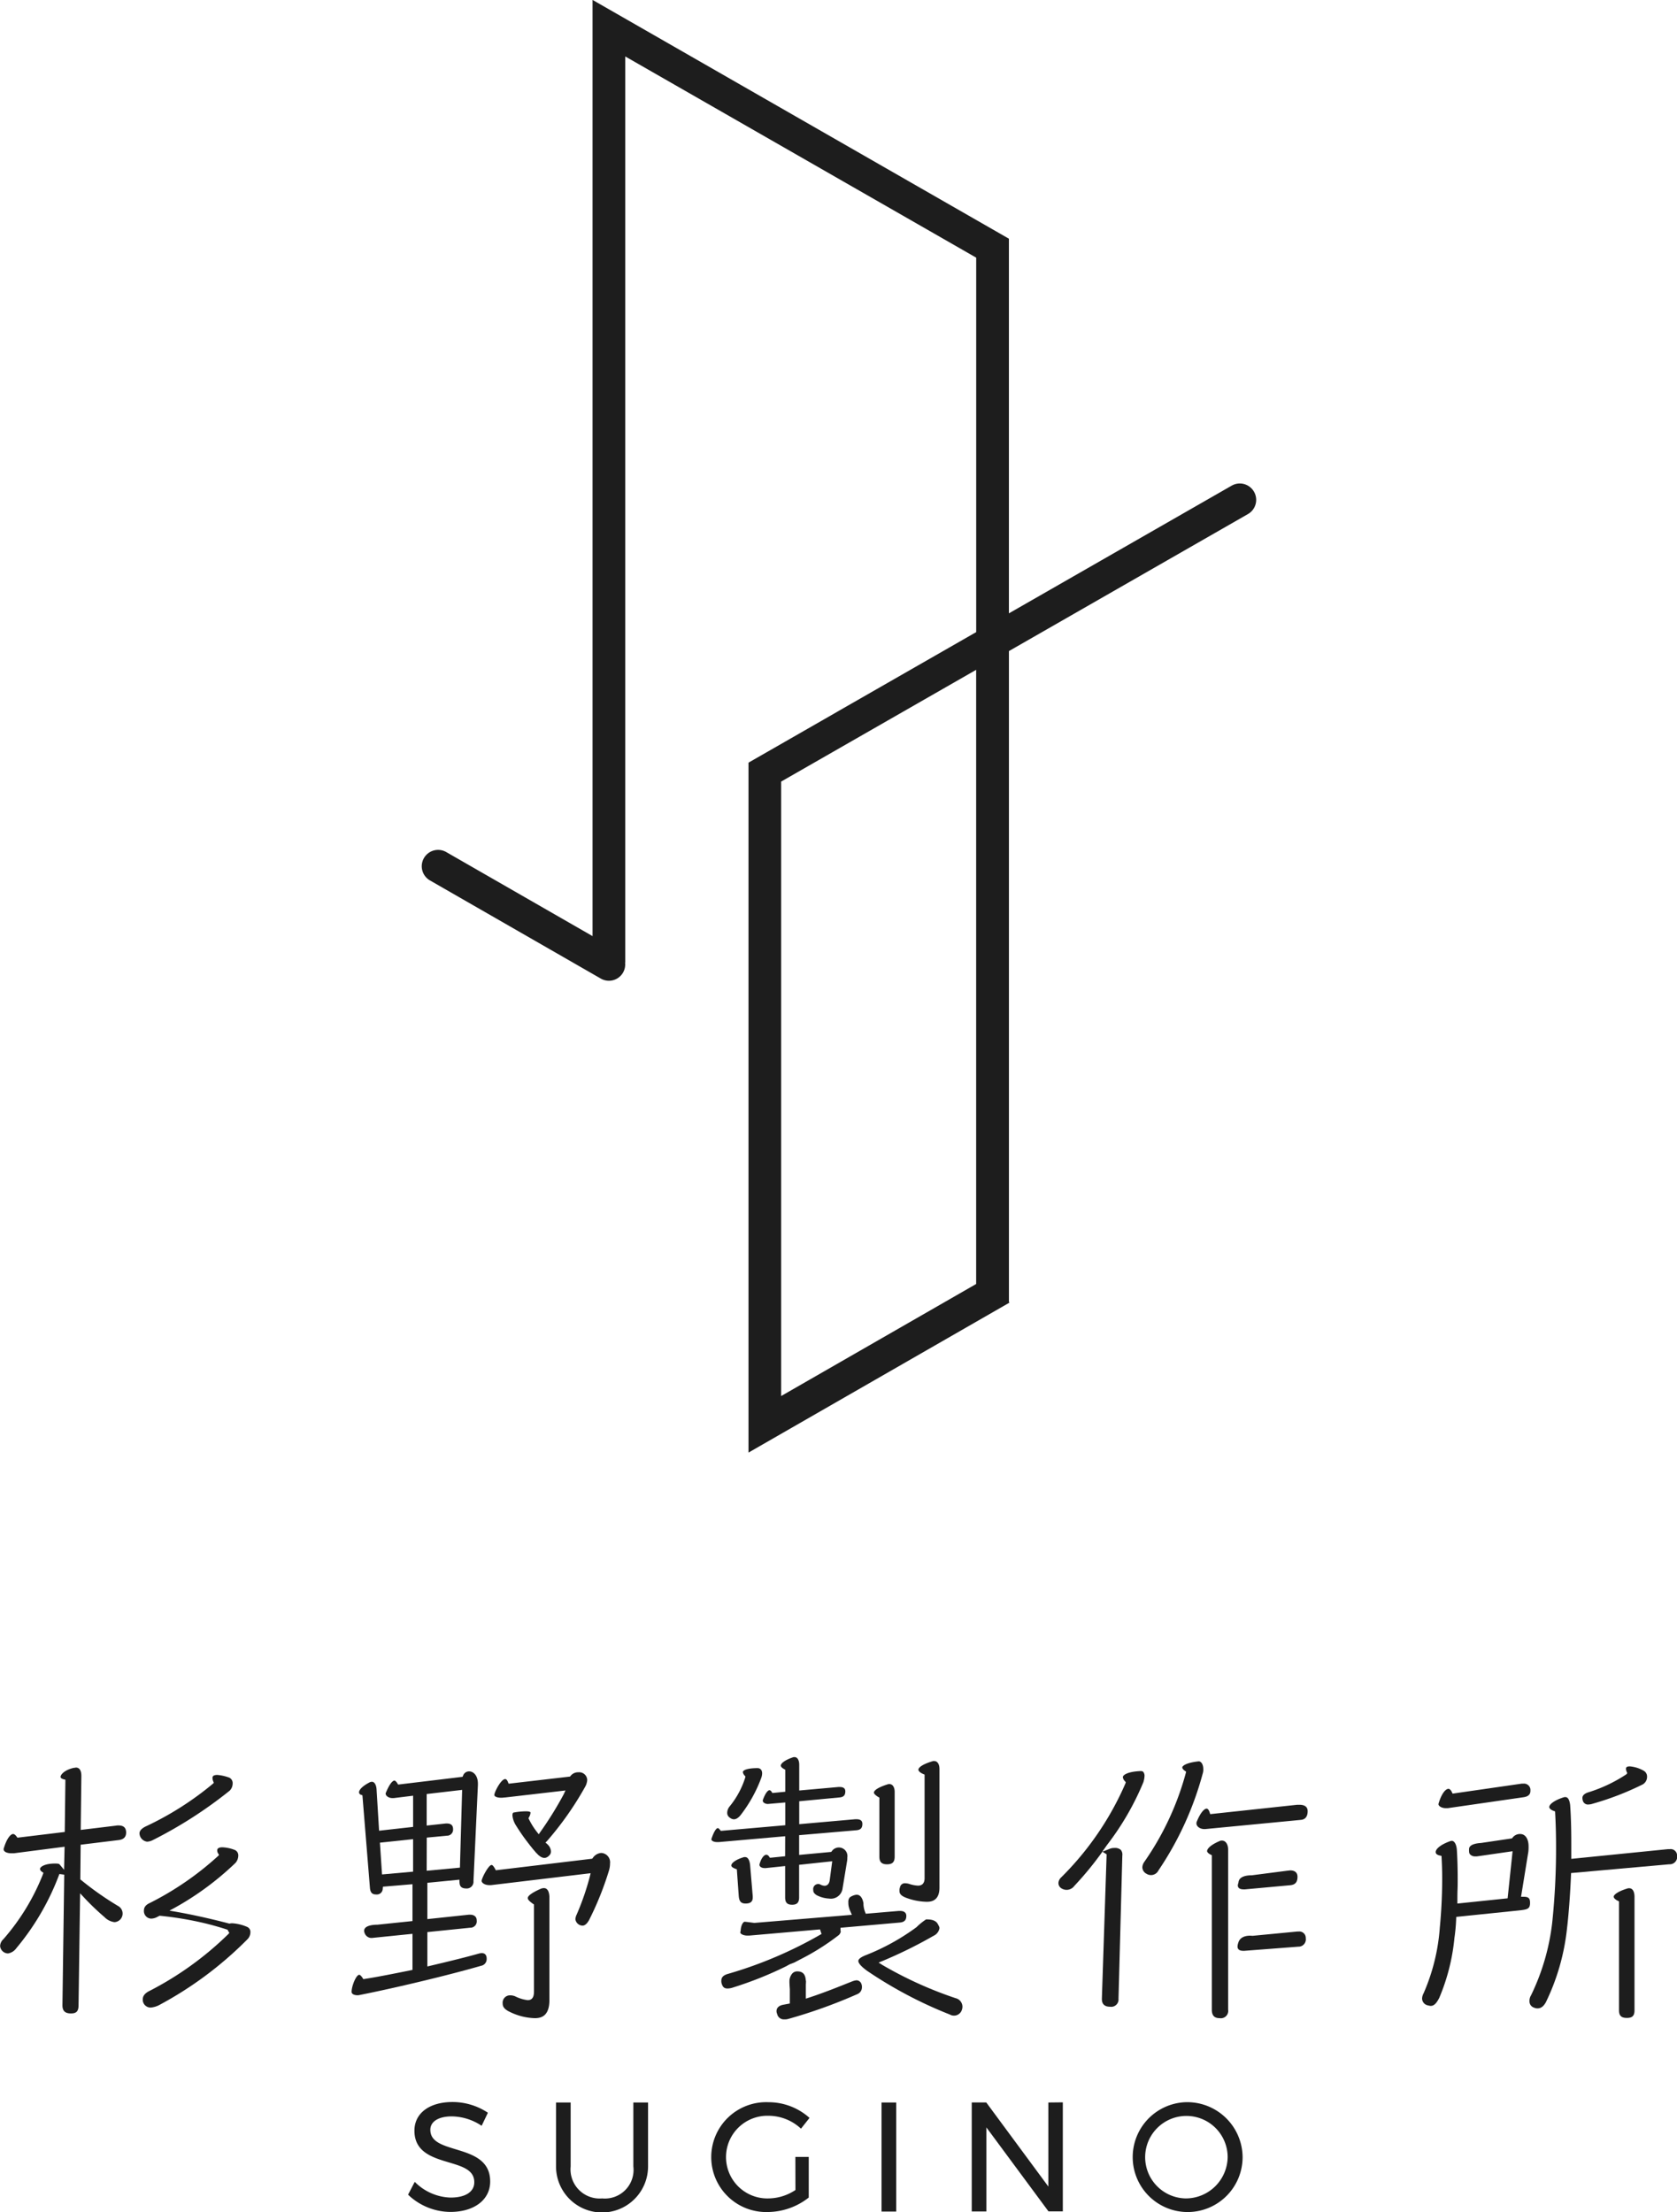 <svg xmlns="http://www.w3.org/2000/svg" width="87.769" height="115.784" viewBox="0 0 87.769 115.784">
  <g id="グループ_1723" data-name="グループ 1723" transform="translate(-187.732 -244.278)">
    <path id="パス_1121" data-name="パス 1121" d="M292.427,270.016a.856.856,0,0,0-1.168-.317L279.6,276.383V256.773l-21.791-12.5v49.005l-7.642-4.391a.856.856,0,1,0-.853,1.484l8.924,5.128a.852.852,0,0,0,1.274-.84h.009V247.233l18.367,10.532v19.6l-7.282,4.174-.013.009-4.622,2.65v36.114l13.656-7.848-.026-.046V278.358L287.9,273.6h0l4.206-2.411A.856.856,0,0,0,292.427,270.016Zm-14.541,41.471-10.206,5.865V285.189l10.206-5.85Z" transform="translate(-39.065 0)" fill="#1d1d1d"/>
    <g id="グループ_1722" data-name="グループ 1722" transform="translate(187.732 336.257)">
      <g id="グループ_1714" data-name="グループ 1714" transform="translate(21.358 18.05)">
        <path id="パス_1122" data-name="パス 1122" d="M249.357,551.386c-.712-.218-1.327-.4-1.327-1.022,0-.432.43-.7,1.123-.7a2.868,2.868,0,0,1,1.5.452l.062.04.327-.683-.046-.031a3.351,3.351,0,0,0-1.806-.53c-1.211,0-1.993.588-1.993,1.5,0,1.122.949,1.405,1.787,1.656.724.216,1.349.4,1.345,1.046,0,.5-.464.8-1.242.8a2.747,2.747,0,0,1-1.812-.763l-.062-.059-.349.669.035.034a3.229,3.229,0,0,0,2.181.87c1.245,0,2.081-.637,2.081-1.587C251.167,551.937,250.205,551.644,249.357,551.386Z" transform="translate(-246.865 -548.913)" fill="#1d1d1d"/>
        <path id="パス_1123" data-name="パス 1123" d="M272.347,548.979v3.348A1.5,1.5,0,0,1,270.714,554a1.526,1.526,0,0,1-1.649-1.672v-3.348H268.3v3.348a2.408,2.408,0,0,0,4.816,0v-3.348Z" transform="translate(-260.557 -548.955)" fill="#1d1d1d"/>
        <path id="パス_1124" data-name="パス 1124" d="M295.186,553.532a2.593,2.593,0,0,1-1.4.44,2.164,2.164,0,1,1-.008-4.326,2.5,2.5,0,0,1,1.647.629l.051.046.447-.564-.046-.04a3.211,3.211,0,0,0-2.1-.781,2.876,2.876,0,1,0-.032,5.748,3.5,3.5,0,0,0,2.113-.739l.024-.019V551.8h-.7Z" transform="translate(-274.913 -548.927)" fill="#1d1d1d"/>
        <rect id="長方形_315" data-name="長方形 315" width="0.767" height="5.708" transform="translate(24.779 0.024)" fill="#1d1d1d"/>
        <path id="パス_1125" data-name="パス 1125" d="M332.549,548.979v4.4l-3.231-4.377-.019-.026h-.759v5.708h.767v-4.4l3.23,4.369.019.026h.751v-5.708Z" transform="translate(-299.04 -548.955)" fill="#1d1d1d"/>
        <path id="パス_1126" data-name="パス 1126" d="M354.246,548.935a2.876,2.876,0,1,0,2.982,2.87A2.9,2.9,0,0,0,354.246,548.935Zm0,5.037a2.159,2.159,0,1,1,2.2-2.167A2.194,2.194,0,0,1,354.246,553.972Z" transform="translate(-313.552 -548.927)" fill="#1d1d1d"/>
      </g>
      <g id="グループ_1721" data-name="グループ 1721" transform="translate(0 0)">
        <g id="グループ_1715" data-name="グループ 1715" transform="translate(18.404 0.743)">
          <path id="パス_1127" data-name="パス 1127" d="M263.77,501.123a.5.5,0,0,0-.41.185l-.033.04-3.213.373-.037-.092c-.022-.056-.071-.151-.143-.151-.217,0-.567.682-.567.83,0,.117.247.165.457.143a.8.8,0,0,1,.109-.009l3.157-.366-.1.212a18.365,18.365,0,0,1-1.2,1.936l-.1.144-.108-.138a3.725,3.725,0,0,1-.4-.641l-.029-.057.029-.058a.59.59,0,0,0,.079-.236c0-.063-.151-.072-.242-.072a3.534,3.534,0,0,0-.612.06c-.036,0-.094.011-.094.151a1.179,1.179,0,0,0,.2.552,10.141,10.141,0,0,0,1.062,1.421.235.235,0,0,1,.144-.008l.036.01h.048l.023,0,.069-.016a1.385,1.385,0,0,0,.137-.047.049.049,0,0,1,.024-.011l.012,0,.015-.007s-.006-.007-.008-.012a.194.194,0,0,1-.022-.1.177.177,0,0,1,0-.037v-.009c0-.025.006-.051.01-.076,0-.006,0-.012,0-.017a.171.171,0,0,1,.005-.018c.009-.023.019-.046.029-.068l0-.008.008-.015.015-.019-.093-.074.1-.1a16.712,16.712,0,0,0,1.992-2.836.844.844,0,0,0,.108-.355A.419.419,0,0,0,263.77,501.123Z" transform="translate(-251.898 -501.077)" fill="#1d1d1d"/>
          <path id="パス_1128" data-name="パス 1128" d="M263.784,512.814a.582.582,0,0,0-.439.258l-.034.043-5.044.605-.042-.078c-.069-.126-.133-.2-.18-.2-.159,0-.513.679-.52.831,0,.119.185.225.4.225h.093l5.21-.624-.043.18a13.561,13.561,0,0,1-.688,1.987.635.635,0,0,0-.066.242.387.387,0,0,0,.365.335c.047,0,.189,0,.351-.29a16.315,16.315,0,0,0,1.041-2.59,1.3,1.3,0,0,0,.056-.378A.486.486,0,0,0,263.784,512.814Z" transform="translate(-250.721 -508.545)" fill="#1d1d1d"/>
          <path id="パス_1129" data-name="パス 1129" d="M245.485,510.507a.794.794,0,0,0-.154.027c-.729.206-1.646.427-2.523.634l-.159.038v-1.8l2.235-.228a.336.336,0,0,0,.348-.382c0-.19-.131-.3-.35-.3h-.062l-2.171.231v-1.9l1.676-.164.006.137c.009.23.115.324.366.324a.352.352,0,0,0,.365-.387l.232-5.027v-.072c0-.423-.23-.644-.458-.644a.33.33,0,0,0-.316.219l-.03.066-3.37.406-.044-.07c-.06-.1-.12-.14-.153-.14s-.191.03-.437.617a.2.2,0,0,0-.021.06c0,.127.163.24.35.24h.077l1.011-.125V503.9l-1.781.2-.132-2.161c-.01-.2-.091-.4-.242-.4a.28.28,0,0,0-.128.033c-.4.208-.547.4-.547.519a.133.133,0,0,0,.1.126l.077.029.393,4.846c.025.286.152.345.335.345a.306.306,0,0,0,.335-.3l.011-.107,1.546-.129v1.928l-1.849.192s-.851-.021-.65.45a.381.381,0,0,0,.313.241h.077l2.109-.215v1.888l-.1.021c-.823.167-1.751.352-2.388.45l-.082.013-.046-.069c-.078-.117-.139-.159-.17-.159-.16,0-.4.584-.4.891,0,.142.191.18.3.18a.344.344,0,0,0,.1-.009c1.9-.375,4.7-1.047,6.376-1.533a.354.354,0,0,0,.293-.355C245.758,510.507,245.553,510.507,245.485,510.507Zm-3.583-4.264-1.626.146-.11-1.664,1.736-.183Zm.715-1.782,1.045-.1a.318.318,0,0,0,.332-.351c0-.189-.11-.288-.319-.288h-.062l-1,.108v-1.651l1.856-.216-.116,4.069-1.74.163Z" transform="translate(-238.686 -500.995)" fill="#1d1d1d"/>
          <path id="パス_1130" data-name="パス 1130" d="M262.726,517.909a.424.424,0,0,0-.169.037c-.558.246-.676.4-.676.483s.086.168.269.3l.056.038v4.522c0,.157,0,.485-.33.485a2,2,0,0,1-.654-.2.67.67,0,0,0-.274-.052.384.384,0,0,0-.381.427c0,.13.044.284.375.44a3.144,3.144,0,0,0,1.305.328c.33,0,.767-.1.767-.953V518.4C263.014,518.284,262.993,517.909,262.726,517.909Z" transform="translate(-252.663 -511.8)" fill="#1d1d1d"/>
        </g>
        <g id="グループ_1716" data-name="グループ 1716" transform="translate(55.396 0.216)">
          <path id="パス_1131" data-name="パス 1131" d="M349.668,503.687a.242.242,0,0,0-.111.017c-.5.211-.672.414-.672.534,0,.044.055.117.176.178l.072.036v8.087c0,.3.131.443.411.443a.386.386,0,0,0,.443-.443v-8.379C349.987,503.882,349.856,503.687,349.668,503.687Zm.846,5.362a.634.634,0,0,0-.036.181c0,.15.1.226.3.226h.061l2.82-.216a.383.383,0,0,0,.391-.443.337.337,0,0,0-.381-.35H353.6l-2.341.225S350.638,508.576,350.514,509.049Zm.016-3.187c-.007.061-.037.118-.037.167,0,.174.165.211.3.211h.077l2.354-.216c.272-.022.393-.158.393-.443,0-.216-.135-.334-.381-.334a.517.517,0,0,0-.059.006.687.687,0,0,1-.086.009l-1.878.243S350.573,505.475,350.53,505.862Zm-7.151,6.092v.029c0,.263.143.4.427.4a.383.383,0,0,0,.443-.417l.2-7.5a.388.388,0,0,0-.079-.293.454.454,0,0,0-.333-.1.63.63,0,0,0-.23.037l-.4.159.219.135a.491.491,0,0,0,0,.049Zm2.036-11.906h-.023c-.672.03-.915.207-.915.319a.358.358,0,0,0,.108.211l.046.054-.021.068a15.728,15.728,0,0,1-3.359,4.911.441.441,0,0,0-.146.293.327.327,0,0,0,.131.265.5.5,0,0,0,.7-.109,17.156,17.156,0,0,0,1.472-1.794l-.007,0,.253-.357a14.4,14.4,0,0,0,1.9-3.286l.009-.037a1.152,1.152,0,0,0,.047-.267.325.325,0,0,0-.069-.233A.176.176,0,0,0,345.415,500.048Zm3.031-.51c-.709.078-.86.257-.86.32s.071.13.131.173l.071.051-.021.085a14.943,14.943,0,0,1-2.17,4.638.524.524,0,0,0-.1.28.388.388,0,0,0,.211.335.436.436,0,0,0,.633-.173,16.845,16.845,0,0,0,2.318-5.079.615.615,0,0,0,.028-.217C348.689,499.715,348.584,499.538,348.446,499.538Zm.418,2.475c-.119,0-.32.186-.529.707a.242.242,0,0,0-.006.076c0,.137.169.288.412.288h.046l4.984-.479c.095-.008.377-.031.377-.458,0-.277-.232-.335-.427-.335H353.6l-4.551.49-.033-.1C348.976,502.072,348.91,502.013,348.864,502.013Z" transform="translate(-341.106 -499.538)" fill="#1d1d1d"/>
        </g>
        <g id="グループ_1717" data-name="グループ 1717" transform="translate(74.433 0.48)">
          <path id="パス_1132" data-name="パス 1132" d="M404.65,506.647a.23.23,0,0,0-.084.009c-.577.177-.73.356-.73.434s.112.162.207.209l.071.036v5.7c0,.282.119.4.412.4s.4-.119.4-.4v-5.962C404.922,506.867,404.851,506.647,404.65,506.647Zm-3.34-4.771a.212.212,0,0,0-.083.009c-.524.165-.763.381-.763.511,0,.054.059.14.226.2l.078.03.005.083c.03.521.047,1.133.047,1.771a37.4,37.4,0,0,1-.2,3.959,11.762,11.762,0,0,1-1.111,3.816.531.531,0,0,0-.079.3.339.339,0,0,0,.242.343.411.411,0,0,0,.17.038c.124,0,.286-.036.444-.32a11.632,11.632,0,0,0,1.1-3.8c.094-.779.17-1.792.216-2.851l.005-.113,5.139-.459a.386.386,0,0,0,.408-.443.337.337,0,0,0-.381-.35h-.092l-5.063.509V504.3c0-.808-.02-1.467-.061-2.016C401.537,502.132,401.486,501.876,401.31,501.876Zm3.371-1.608c-.2,0-.2.08-.2.133a.407.407,0,0,0,.037.153l.029.073-.051.059a7.77,7.77,0,0,1-2.011.948c-.181.061-.285.163-.285.281a.5.5,0,0,0,.021.147.278.278,0,0,0,.313.2.712.712,0,0,0,.206-.04,15.047,15.047,0,0,0,2.617-1.01.454.454,0,0,0,.226-.4.348.348,0,0,0-.15-.3A1.739,1.739,0,0,0,404.681,500.268Zm-9.326,3.9a.344.344,0,0,0-.1.023c-.541.2-.734.426-.734.559s.148.167.211.183l.093.023.005.1c.02.366.031.723.031,1.059,0,.6-.022,1.535-.124,2.58a10.422,10.422,0,0,1-.848,3.447.63.63,0,0,0-.08.283.373.373,0,0,0,.306.354.768.768,0,0,0,.137.027c.127,0,.27-.051.457-.424a10.628,10.628,0,0,0,.792-3.128,9.5,9.5,0,0,0,.091-.995l.005-.112,3.313-.341c.408-.047.549-.078.549-.392,0-.207-.051-.32-.319-.32h-.152l.38-2.346a2.036,2.036,0,0,0,.014-.289c0-.328-.114-.558-.313-.631a.485.485,0,0,0-.527.174l-.031.036-1.621.24c-.185.011-.574.055-.62.281a.913.913,0,0,0,0,.181.212.212,0,0,0,.04.122.34.34,0,0,0,.28.117h.092l1.863-.269-.26,2.465-2.629.273V507.3c0-.194,0-.388.008-.583s.008-.385.008-.577c0-.546-.016-1.073-.045-1.523C395.6,504.344,395.5,504.165,395.355,504.165Zm-.17-2.722c-.142,0-.354.234-.511.758l-.009.04c0,.1.166.211.381.211h.108l3.957-.571c.248-.034.368-.143.368-.336v-.077a.338.338,0,0,0-.366-.3h-.083l-3.624.523-.042-.084C395.313,501.5,395.246,501.443,395.185,501.443Z" transform="translate(-393.814 -500.268)" fill="#1d1d1d"/>
        </g>
        <g id="グループ_1718" data-name="グループ 1718" transform="translate(0 0.541)">
          <path id="パス_1133" data-name="パス 1133" d="M193.928,503.469a.584.584,0,0,0-.138.012l-1.833.222.033-2.823c0-.292-.1-.441-.288-.441a.609.609,0,0,1-.108.016c-.463.1-.691.341-.691.473,0,.067.083.1.152.122l.1.026-.034,2.734-2.475.3-.045-.06c-.088-.118-.148-.133-.19-.133-.087,0-.3.155-.479.743a.131.131,0,0,0-.01.055c0,.146.207.211.412.211h.124l2.654-.343-.026,1.207-.221-.265c-.037-.044-.06-.062-.256-.062-.534,0-.783.172-.783.288a.2.2,0,0,0,.1.142l.079.056-.032.092a11.635,11.635,0,0,1-2.067,3.385.5.5,0,0,0-.168.362.425.425,0,0,0,.412.381.658.658,0,0,0,.431-.268,13.2,13.2,0,0,0,2.259-3.89l.254.035L191,512.884c0,.294.137.425.443.425.245,0,.4-.071.4-.427l.082-5.86.22.235a13.41,13.41,0,0,0,1.057,1.011.886.886,0,0,0,.519.263.45.45,0,0,0,.191-.846,16.117,16.117,0,0,1-1.929-1.354l-.047-.039.017-1.814,2-.245c.256-.033.381-.164.381-.4C194.325,503.582,194.2,503.469,193.928,503.469Z" transform="translate(-187.732 -500.438)" fill="#1d1d1d"/>
          <path id="パス_1134" data-name="パス 1134" d="M208.627,504.927a22.78,22.78,0,0,0,4.034-2.592.525.525,0,0,0,.158-.368.321.321,0,0,0-.166-.312,2.364,2.364,0,0,0-.632-.146c-.257,0-.257.111-.257.164a.484.484,0,0,0,.037.168l.033.082-.065.061a16.206,16.206,0,0,1-3.455,2.2c-.37.166-.37.336-.37.392a.455.455,0,0,0,.4.427A.752.752,0,0,0,208.627,504.927Z" transform="translate(-200.643 -501.122)" fill="#1d1d1d"/>
          <path id="パス_1135" data-name="パス 1135" d="M213.882,516.166a2.352,2.352,0,0,0-.787-.192.624.624,0,0,0-.144.019c-.287-.076-.581-.15-.916-.229-.938-.222-1.641-.353-2.222-.451a15.286,15.286,0,0,0,3.451-2.494.579.579,0,0,0,.151-.375.31.31,0,0,0-.166-.3,2.01,2.01,0,0,0-.663-.146c-.273,0-.273.124-.273.165a.29.29,0,0,0,.043.15l.053.088-.073.072a15.829,15.829,0,0,1-3.545,2.437c-.212.095-.314.222-.314.394a.394.394,0,0,0,.366.427.669.669,0,0,0,.313-.079l.142-.072a17.79,17.79,0,0,1,2.388.4c.411.1.786.208,1.17.334a.652.652,0,0,0,.04.082l.052.082-.065.073a16.95,16.95,0,0,1-4.121,2.968c-.233.116-.347.261-.347.441a.411.411,0,0,0,.412.427,1.175,1.175,0,0,0,.441-.127,19.315,19.315,0,0,0,4.616-3.437.529.529,0,0,0,.165-.374A.285.285,0,0,0,213.882,516.166Z" transform="translate(-200.944 -507.823)" fill="#1d1d1d"/>
        </g>
        <path id="パス_1136" data-name="パス 1136" d="M265,510.235c-.256-.255-.528-.3-.743-.657-.074.071-.17-.169-.251-.109-.121.088-.077.281-.2.37a5.045,5.045,0,0,0,.679.918c.224.21.413.234.593.045a.284.284,0,0,0,.087-.247A.54.54,0,0,0,265,510.235Z" transform="translate(-236.332 -505.659)" fill="#1d1d1d"/>
        <g id="グループ_1720" data-name="グループ 1720" transform="translate(37.224)">
          <g id="グループ_1719" data-name="グループ 1719">
            <path id="パス_1137" data-name="パス 1137" d="M294.662,504.123l-.794.081-.043-.061a.2.2,0,0,0-.143-.1c-.107,0-.258.148-.355.479l-.01.041c0,.106.112.18.273.18h.062l1.011-.107v1.644c0,.267.109.381.365.381s.366-.114.366-.381v-1.709l1.733-.185-.13.983c-.033.269-.2.3-.267.3a.53.53,0,0,1-.243-.075.264.264,0,0,0-.354.287c0,.124.037.182.177.28a1.6,1.6,0,0,0,.653.178.617.617,0,0,0,.707-.541l.232-1.408a.9.9,0,0,0,.014-.2.448.448,0,0,0-.807-.336l-.034.043-1.68.157v-1.034l2.995-.257c.224-.02.315-.117.315-.335,0-.16-.1-.242-.3-.242h-.077l-2.928.259v-1.2l2.112-.2c.211-.02.3-.115.3-.32s-.181-.226-.288-.226h-.077l-2.047.183v-1.348c0-.241-.095-.4-.242-.4a.21.21,0,0,0-.082.009c-.472.161-.639.335-.639.433,0,.022,0,.089.165.181l.067.037v1.153l-.674.066-.043-.065a.15.15,0,0,0-.109-.081c-.037,0-.17.036-.343.5a.127.127,0,0,0-.007.048.134.134,0,0,0,.05.1.348.348,0,0,0,.271.067l.855-.074V502.5l-3.372.295-.043-.052c-.076-.092-.1-.092-.117-.092s-.14.006-.326.547l-.009.035c0,.085.13.149.3.149h.093l3.47-.306Z" transform="translate(-290.795 -498.939)" fill="#1d1d1d"/>
            <path id="パス_1138" data-name="パス 1138" d="M293.806,502.987a7.331,7.331,0,0,0,1.091-1.971.732.732,0,0,0,.039-.219c0-.171-.091-.273-.242-.273-.53,0-.767.105-.767.211a.343.343,0,0,0,.094.18l.042.05-.015.063a4.534,4.534,0,0,1-.813,1.5.537.537,0,0,0-.127.338.285.285,0,0,0,.116.235C293.424,503.27,293.609,503.223,293.806,502.987Z" transform="translate(-292.272 -499.952)" fill="#1d1d1d"/>
            <path id="パス_1139" data-name="パス 1139" d="M314.576,503.507l.064.037v3.09c0,.278.118.4.4.4s.4-.118.4-.4v-3.387c0-.25-.107-.412-.273-.412a.26.26,0,0,0-.082.009c-.679.213-.731.386-.731.434C314.347,503.312,314.4,503.4,314.576,503.507Z" transform="translate(-305.84 -501.428)" fill="#1d1d1d"/>
            <path id="パス_1140" data-name="パス 1140" d="M318.422,506.654a3.255,3.255,0,0,0,1.037.208h.062c.427,0,.644-.248.644-.737v-6.217c0-.25-.107-.412-.273-.412a.269.269,0,0,0-.055,0c-.576.168-.774.344-.774.454,0,.056.065.144.246.222l.078.033v5.421c0,.324-.188.392-.346.392a1.748,1.748,0,0,1-.436-.082.735.735,0,0,0-.229-.042.256.256,0,0,0-.277.216.432.432,0,0,0-.026.181C318.073,506.413,318.115,506.537,318.422,506.654Z" transform="translate(-308.221 -499.295)" fill="#1d1d1d"/>
            <path id="パス_1141" data-name="パス 1141" d="M304.673,530.825a.279.279,0,0,0-.256-.192.86.86,0,0,0-.215.053l-.2.079c-.553.222-1.311.526-2.068.774l-.17.056v-.941l-.007,0-.015-.006h0l-.037-.029s-.007,0-.01-.006l0,0,0,0s-.005-.011-.009-.015l-.027-.035h0l-.011-.026v0l0-.011c0-.008-.011-.014-.013-.024l-.009-.069a.193.193,0,0,1,.022-.1s0,0,0,0a.342.342,0,0,1-.084-.029c-.005,0-.008-.008-.013-.011-.045.025-.09.05-.138.072s-.122.055-.182.087c-.03.016-.06.033-.089.051l-.043.029h0l0,0a.3.3,0,0,1-.173.071v1.245l-.353.067c-.155.031-.343.115-.343.337a.351.351,0,0,0,.033.143.356.356,0,0,0,.379.284.607.607,0,0,0,.206-.024,26.818,26.818,0,0,0,3.6-1.293.386.386,0,0,0,.252-.363A.419.419,0,0,0,304.673,530.825Z" transform="translate(-296.813 -518.956)" fill="#1d1d1d"/>
            <path id="パス_1142" data-name="パス 1142" d="M317.208,526.568a20.488,20.488,0,0,1-3.818-1.73l-.212-.134.232-.095a23.684,23.684,0,0,0,2.643-1.306.54.54,0,0,0,.308-.384c0-.062.009-.061-.087-.237-.131-.238-.456-.238-.612-.238a3.2,3.2,0,0,0-.5.406,11.656,11.656,0,0,1-2.634,1.458c-.187.072-.411.184-.411.313,0,.083.079.239.457.514a22.239,22.239,0,0,0,4.333,2.289.433.433,0,0,0,.619-.217.519.519,0,0,0,.039-.2A.462.462,0,0,0,317.208,526.568Z" transform="translate(-304.418 -513.954)" fill="#1d1d1d"/>
            <path id="パス_1143" data-name="パス 1143" d="M295.824,522.508l.255-.1.3-.158a12.364,12.364,0,0,0,1.974-1.239.345.345,0,0,0,.154-.225.184.184,0,0,1-.016-.077v-.118l3.1-.273c.242-.021.345-.126.345-.35,0-.163-.116-.258-.319-.258h-.078l-1.726.147-.035-.091a1.27,1.27,0,0,1-.085-.386v-.069s-.062-.511-.414-.442a.764.764,0,0,0-.3.131.35.35,0,0,0-.077.257.956.956,0,0,0,.013.192,1.266,1.266,0,0,0,.1.3l.071.165-5.107.423s-.456-.061-.5-.061c-.075,0-.2.16-.216.493l-.007.021a.218.218,0,0,0-.011.035c0,.094.174.176.38.176h.078l3.716-.324.079.239a21.886,21.886,0,0,1-4.89,2.087c-.316.086-.353.244-.353.355a.407.407,0,0,0,.022.168c.054.176.14.244.3.244a.943.943,0,0,0,.3-.056,19.275,19.275,0,0,0,2.768-1.107Z" transform="translate(-291.726 -511.663)" fill="#1d1d1d"/>
            <path id="パス_1144" data-name="パス 1144" d="M294.429,513.413a.269.269,0,0,0-.055,0c-.463.137-.666.322-.666.439,0,.023,0,.092.211.173l.077.029.1,1.4c.026.324.159.39.366.39.328,0,.366-.182.366-.319v-.062l-.139-1.644C294.675,513.7,294.626,513.413,294.429,513.413Z" transform="translate(-292.656 -508.185)" fill="#1d1d1d"/>
          </g>
          <path id="パス_1145" data-name="パス 1145" d="M302.126,530.513c-.006.423.176.692.052,1.162.12,0,0,.281.112.3.173.03.3-.163.473-.135a5.928,5.928,0,0,0,.221-1.32c-.005-.36-.139-.539-.445-.537a.334.334,0,0,0-.279.128A.632.632,0,0,0,302.126,530.513Z" transform="translate(-298.033 -518.771)" fill="#1d1d1d"/>
        </g>
      </g>
    </g>
  </g>
</svg>
